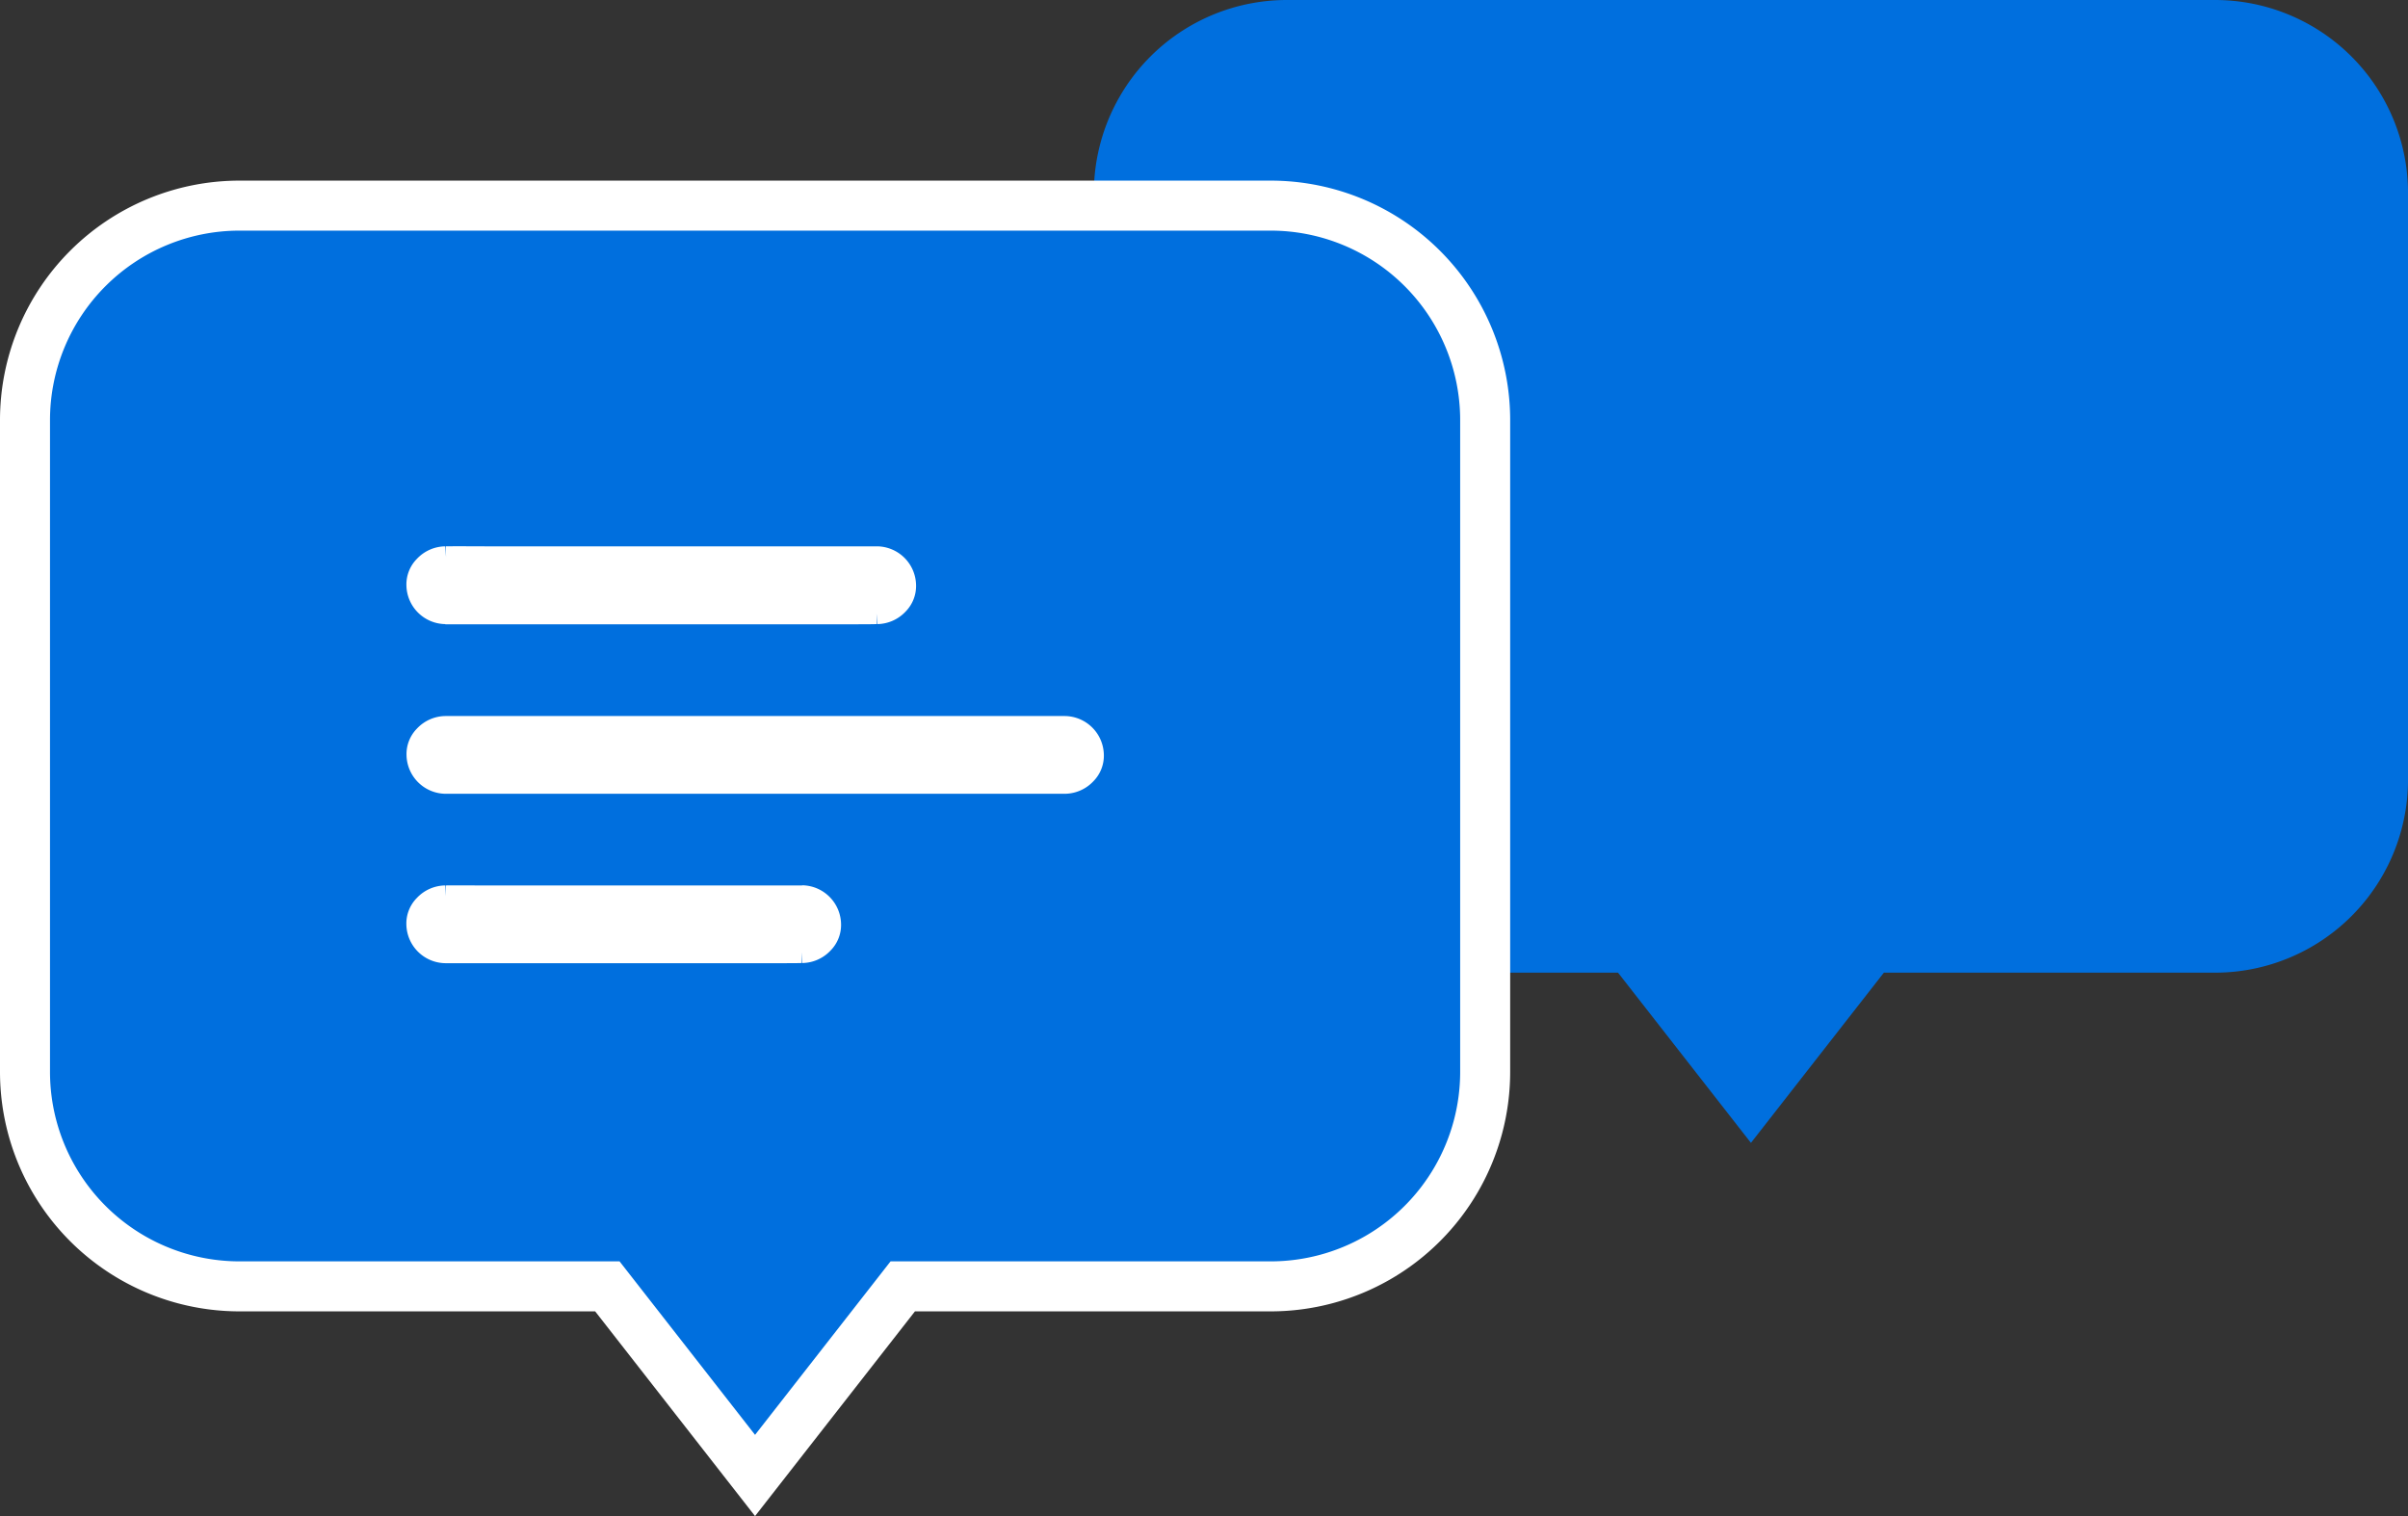 <svg xmlns="http://www.w3.org/2000/svg" width="96.314" height="60.643" viewBox="0 0 96.314 60.643"><rect x="0" y="0" width="96.314" height="60.643" fill="#333333" stroke="none"/><path d="M96.315 7.722v23.462a7.721 7.721 0 01-7.722 7.722H75.35l-5.317 6.808-5.316-6.808H51.474a7.717 7.717 0 01-7.722-7.722V7.722A7.721 7.721 0 0151.474 0h37.119a7.721 7.721 0 017.722 7.722" fill="#006fde"/><path d="M50.823 8.225H9.58A8.58 8.58 0 001 16.805v26.069a8.58 8.58 0 008.58 8.58h14.713l5.907 7.564 5.908-7.564h14.715a8.58 8.58 0 008.58-8.58V16.805a8.58 8.58 0 00-8.58-8.58" stroke="#fff" stroke-width="2" fill="#006fde"/><path d="M42.594 28.641h-24.78a1.585 1.585 0 00-1.135.5 1.457 1.457 0 00-.419 1.075 1.578 1.578 0 001.554 1.535h24.784a1.585 1.585 0 001.134-.5 1.456 1.456 0 00.419-1.075 1.578 1.578 0 00-1.554-1.535m-10.513 6.776H19.16c-.435 0-.885-.006-1.33 0v.428l-.022-.428a1.584 1.584 0 00-1.134.5 1.457 1.457 0 00-.42 1.075 1.578 1.578 0 001.554 1.535h13.585c.222 0 .447 0 .67-.006v-.428l.023.428a1.583 1.583 0 001.134-.5 1.456 1.456 0 00.42-1.075 1.578 1.578 0 00-1.554-1.535M17.81 24.971h16.464c.262 0 .527 0 .789-.007l-.006-.428.029.428a1.584 1.584 0 001.134-.5 1.457 1.457 0 00.42-1.076 1.578 1.578 0 00-1.554-1.535H19.401c-.513 0-1.043-.007-1.568 0l.006.428-.029-.428a1.584 1.584 0 00-1.134.5 1.457 1.457 0 00-.42 1.076 1.578 1.578 0 001.554 1.535" fill="#fff"/></svg>